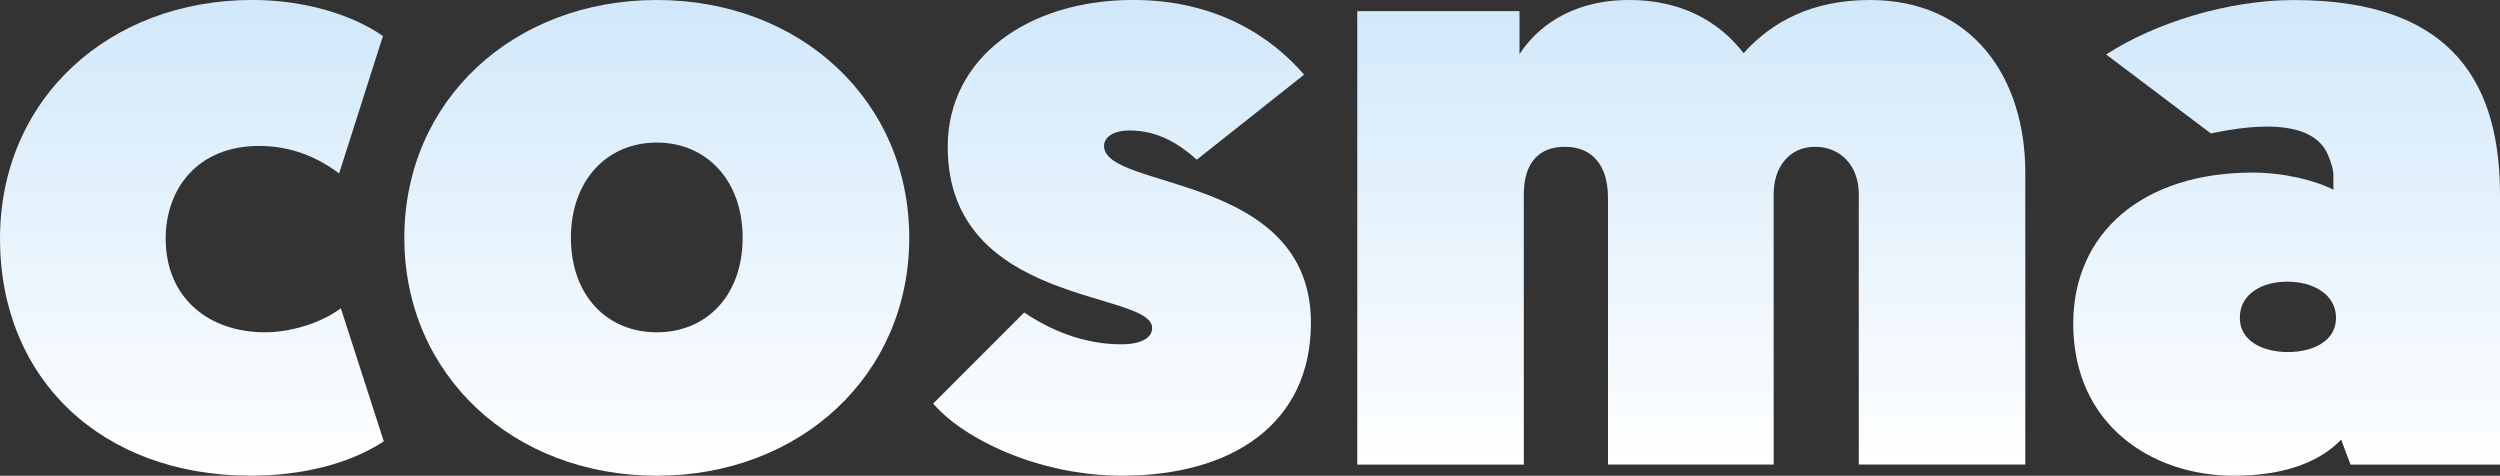 <?xml version="1.0" encoding="UTF-8"?><svg id="Livello_1" xmlns="http://www.w3.org/2000/svg" xmlns:xlink="http://www.w3.org/1999/xlink" viewBox="0 0 553.94 105.41"><rect x="0" y="0" width="553.94" height="105.41" fill="#333333" stroke="none"/><defs><style>.cls-1{fill:url(#Sfumatura_senza_nome_14);}.cls-1,.cls-2,.cls-3,.cls-4,.cls-5{stroke-width:0px;}.cls-2{fill:url(#Sfumatura_senza_nome_14-3);}.cls-3{fill:url(#Sfumatura_senza_nome_14-4);}.cls-4{fill:url(#Sfumatura_senza_nome_14-5);}.cls-5{fill:url(#Sfumatura_senza_nome_14-2);}</style><linearGradient id="Sfumatura_senza_nome_14" x1="42.52" y1="105.41" x2="42.52" y2="0" gradientUnits="userSpaceOnUse"><stop offset="0" stop-color="#fff"/><stop offset="1" stop-color="#d1e8fa"/></linearGradient><linearGradient id="Sfumatura_senza_nome_14-2" x1="145.53" x2="145.53" xlink:href="#Sfumatura_senza_nome_14"/><linearGradient id="Sfumatura_senza_nome_14-3" x1="248.62" x2="248.62" xlink:href="#Sfumatura_senza_nome_14"/><linearGradient id="Sfumatura_senza_nome_14-4" x1="374.75" y1="102.93" x2="374.75" xlink:href="#Sfumatura_senza_nome_14"/><linearGradient id="Sfumatura_senza_nome_14-5" x1="506.66" x2="506.66" xlink:href="#Sfumatura_senza_nome_14"/></defs><path class="cls-1" d="m57.45,32.34c5.52,0,11.61,1.53,17.69,6.09l9.71-30.44c-6.47-4.57-17.13-8-28.93-8C24.16,0,0,21.88,0,52.89s22.45,52.51,55.55,52.51c11.04,0,21.69-2.48,29.49-7.61l-9.52-29.49c-4.56,3.43-11.42,5.33-16.74,5.33-12.74,0-22.07-7.8-22.07-20.74,0-11.03,7.04-20.56,20.74-20.56Z"/><path class="cls-5" d="m145.52,0c-31.77,0-55.93,22.26-55.93,52.7s24.16,52.71,55.93,52.71,55.95-22.26,55.95-52.71S177.3,0,145.52,0Zm0,73.63c-11.02,0-19.02-8.18-19.02-20.93s8-21.11,19.02-21.11,19.03,8.36,19.03,21.11-7.98,20.93-19.03,20.93Z"/><path class="cls-2" d="m290.47,71.53c0-33.3-45.84-29.3-45.84-39.2,0-1.71,1.71-3.42,5.7-3.42,6.47,0,11.22,3.23,14.85,6.47l23.78-18.84c-7.04-8.18-19.22-16.55-37.87-16.55-23.21,0-41.1,12.74-41.1,32.53,0,35.4,45.3,31.77,45.3,40.15,0,1.9-1.9,3.62-6.85,3.62-8.18,0-15.6-3.06-21.5-7.05l-20.17,20.18c6.47,7.6,23.02,15.98,41.85,15.98,24.55,0,41.85-11.62,41.85-33.87Z"/><path class="cls-3" d="m337.63,43.19c0-7.23,3.42-10.66,9.14-10.66,6.09,0,9.52,4.19,9.52,11.22v59.18h36.71v-59.94c0-5.89,3.43-10.46,9.14-10.46s9.72,4.19,9.72,10.46v59.94h36.9V38.24c0-20.93-11.61-38.24-34.45-38.24-12.94,0-21.88,4.95-27.96,11.79-5.71-7.41-14.27-11.79-25.31-11.79-13.51,0-20.92,6.66-24.35,11.99V2.47h-35.95v100.47h36.9v-59.74Z"/><path class="cls-4" d="m499.15,38.24c-24.35,0-39.77,13.33-39.77,33.49,0,22.45,17.5,33.68,35.56,33.68,9.71,0,18.28-2.29,23.8-7.99l2.09,5.52h33.11v-59.74c0-23.4-9.32-43.19-45.67-43.19-14.56,0-30.74,5.01-41.6,12.06l23.21,17.5c11.21-2.4,22.66-2.71,25.9,4.65.99,2.29,1.26,3.72,1.24,4.63v3.2c-4-2.1-11.04-3.81-17.88-3.81Zm18.46,32.17c0,5.32-5.33,7.6-10.66,7.6s-10.66-2.29-10.66-7.6,4.95-8,10.46-8c5.9,0,10.85,2.85,10.85,8Z"/></svg>